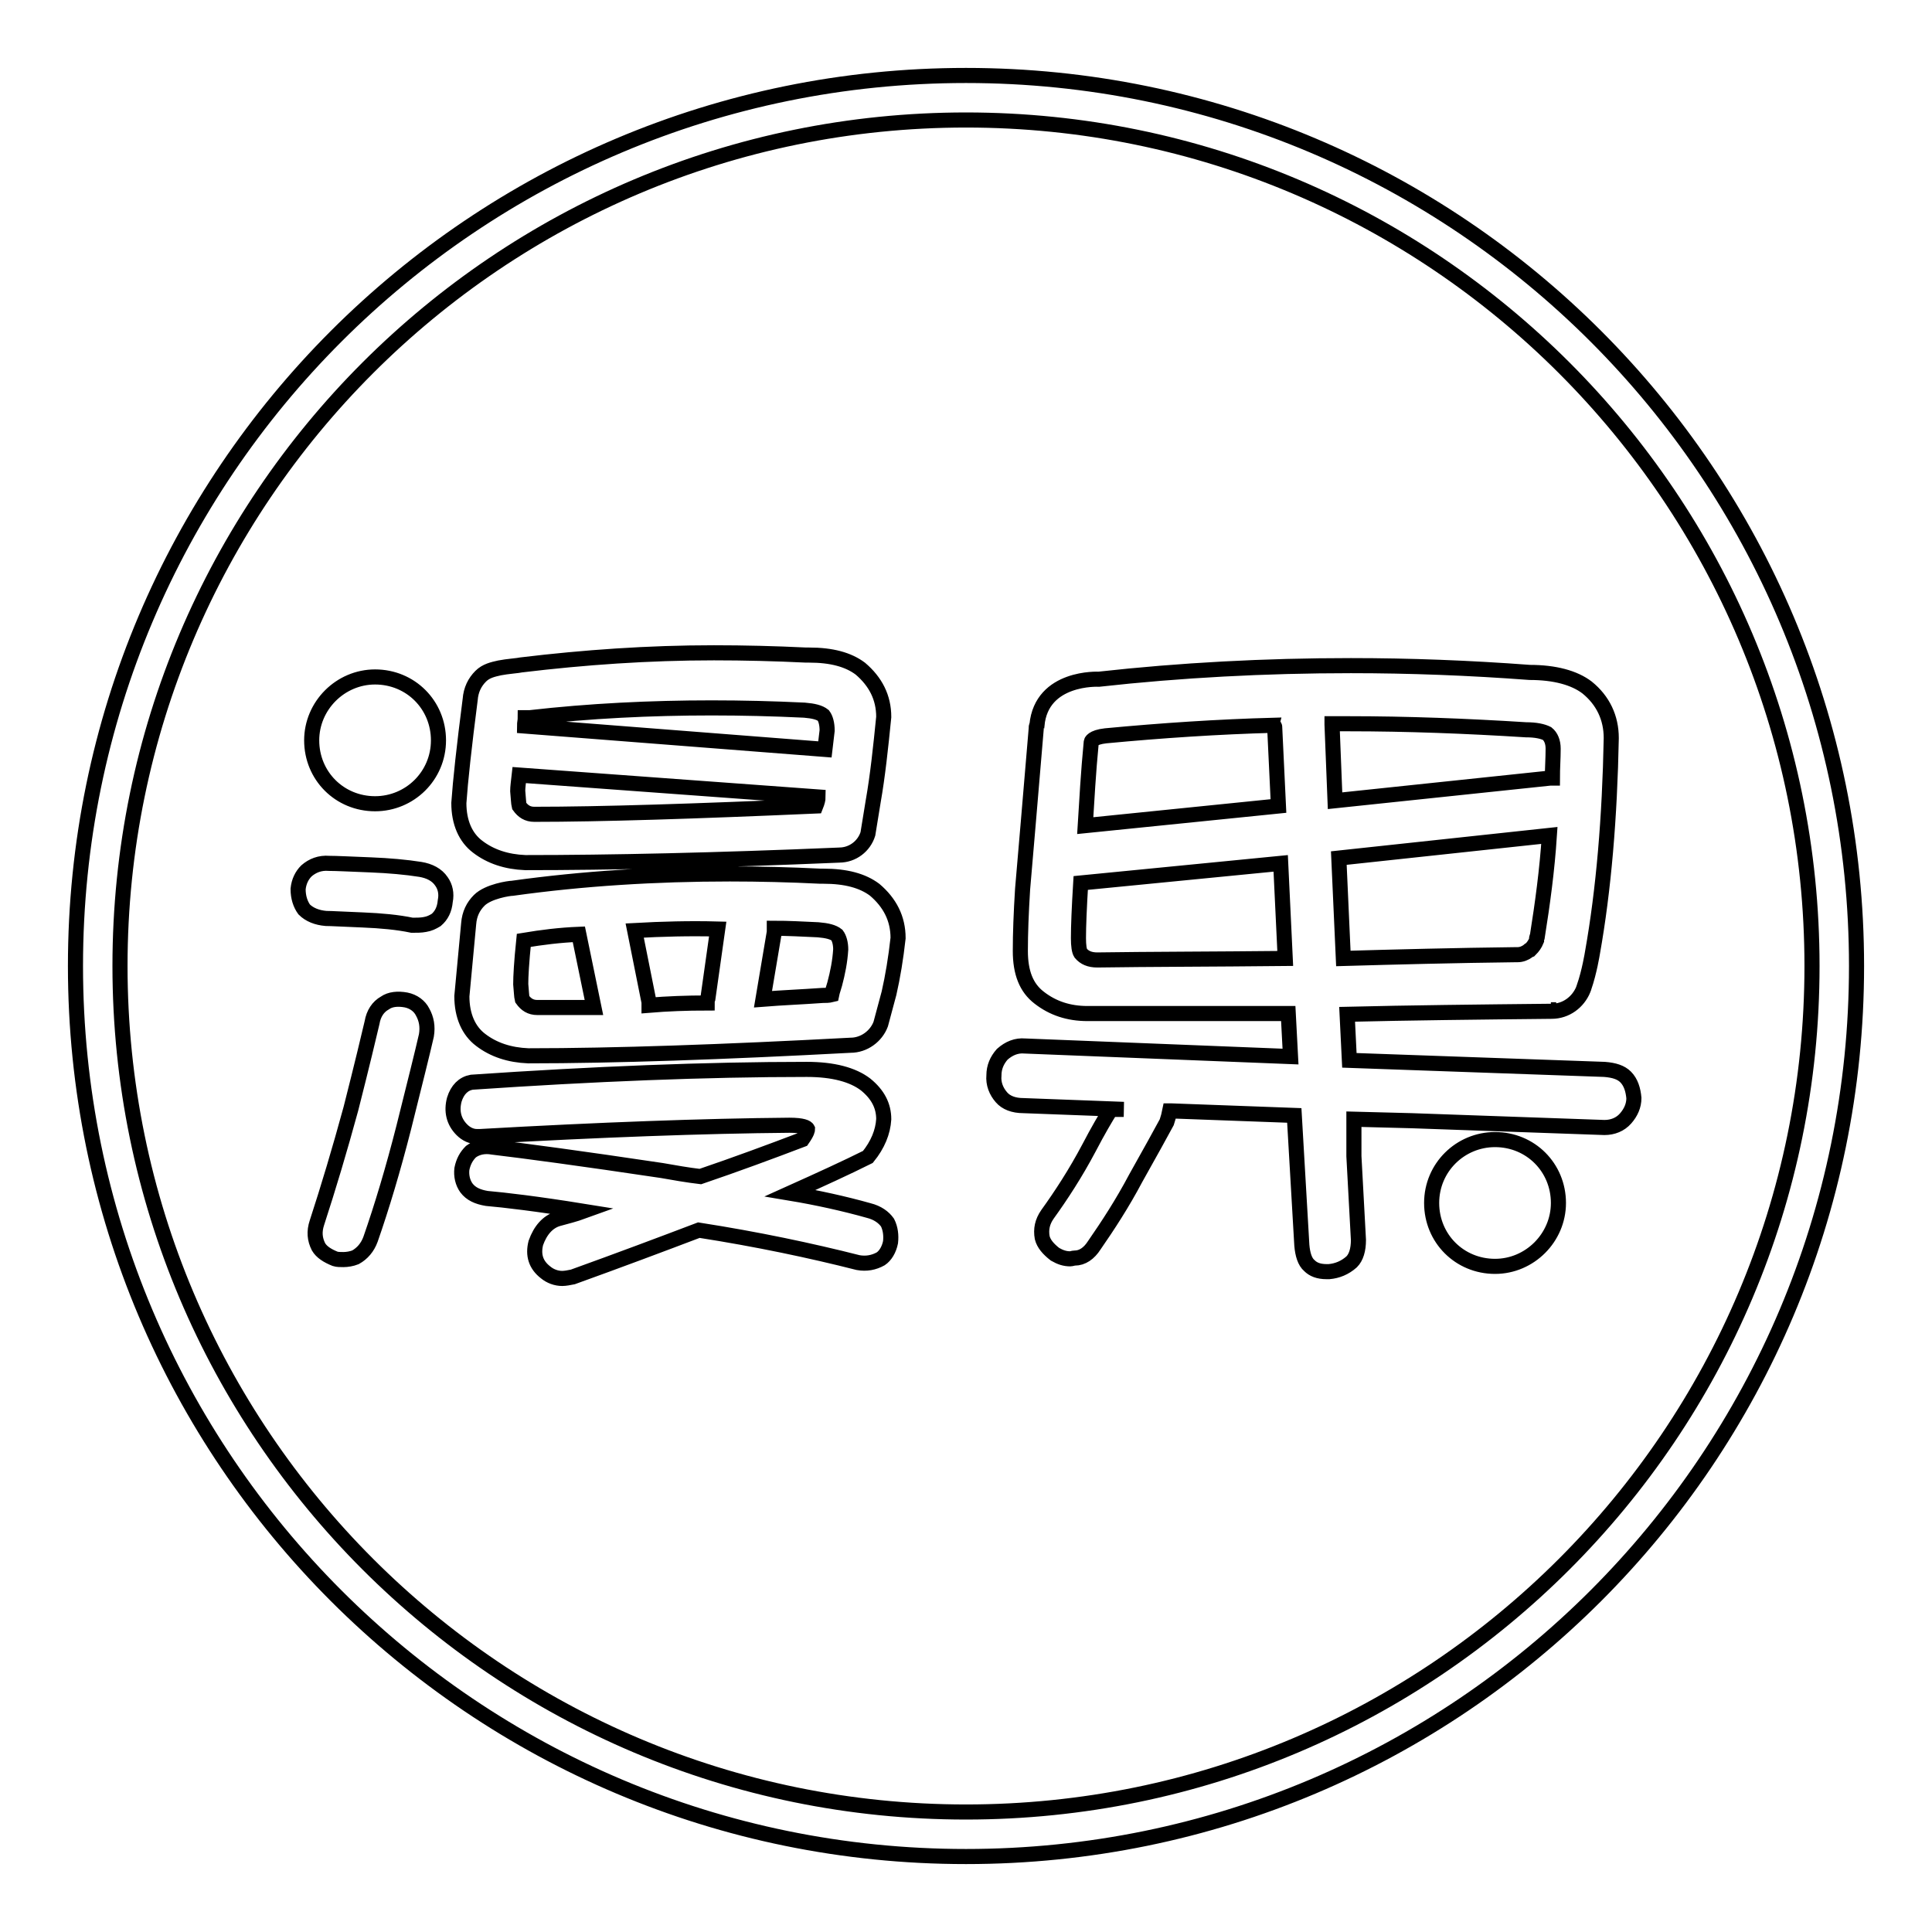 <?xml version="1.0" encoding="utf-8"?>
<!-- Svg Vector Icons : http://www.onlinewebfonts.com/icon -->
<!DOCTYPE svg PUBLIC "-//W3C//DTD SVG 1.1//EN" "http://www.w3.org/Graphics/SVG/1.1/DTD/svg11.dtd">
<svg version="1.1" xmlns="http://www.w3.org/2000/svg" xmlns:xlink="http://www.w3.org/1999/xlink" x="0px" y="0px" viewBox="0 0 256 256" enable-background="new 0 0 256 256" xml:space="preserve">
<g> <path stroke-width="2" fill-opacity="0" stroke="#000000"  d="M128,246c-65.2,0-118-52.8-118-118C10,62.8,62.8,10,128,10c65.2,0,118,52.8,118,118 C246,193.2,193.2,246,128,246z M128,15.9C66.1,15.9,15.9,66.1,15.9,128c0,61.9,50.2,112.1,112.1,112.1 c61.9,0,112.1-50.2,112.1-112.1C240.1,66.1,189.9,15.9,128,15.9z M212.6,141.7c1.3,0.1,2.2,0.4,2.8,1c0.7,0.7,1,1.7,1.1,2.8 c0,1-0.4,1.9-1.1,2.7c-0.7,0.8-1.7,1.2-2.8,1.2l-25.5-0.9l-7.7-0.2v4.9l0.6,11.1c0,1.3-0.3,2.3-0.9,2.9c-0.9,0.8-1.9,1.2-3,1.3 c-0.1,0-0.2,0-0.3,0c-1.1,0-1.8-0.3-2.3-0.8c-0.6-0.5-0.9-1.5-1-2.7l-1-17.2l-16.3-0.6l0,0l-0.2,0c-0.1,0.5-0.2,0.9-0.4,1.5 c-0.8,1.5-2.2,4-4.1,7.4c-1.8,3.4-3.7,6.3-5.5,8.9c-0.7,1.1-1.6,1.7-2.6,1.7c-0.2,0-0.4,0.1-0.6,0.1c-0.7,0-1.3-0.2-2-0.6 c-0.9-0.7-1.5-1.4-1.7-2.2c-0.2-1.1,0-2.1,0.7-3.1c1.8-2.5,3.7-5.4,5.5-8.8c1.2-2.3,2.2-4,2.9-5.1h1.7l-13.3-0.5 c-1.3,0-2.3-0.4-2.9-1.1c-0.7-0.8-1.1-1.8-1-2.9c0-1.1,0.4-2,1.1-2.8c0.9-0.8,1.9-1.2,3-1.1L171,140l-0.3-5.7h-26.6 c-2.5,0-4.6-0.7-6.4-2.1c-1.7-1.3-2.5-3.3-2.5-6.2c0-2.3,0.1-5,0.3-8.2c0,0,1.4-16.3,1.8-21.2c0-0.2,0-0.4,0.1-0.5 c0.6-6.5,8.2-6.1,8.2-6.1c10.8-1.2,22-1.8,33.4-1.8c7.8,0,15.7,0.3,23.7,0.9h0c3.3,0,5.9,0.7,7.6,2c2.1,1.7,3.2,4,3.2,6.7 c-0.2,10.5-1,20.1-2.5,28.5c0,0-0.4,2.5-1.1,4.5c0,0,0,0,0,0c0,0.1-0.1,0.2-0.1,0.3c-0.7,1.7-2.3,2.9-4.2,2.9c0,0,0,0-0.1,0 c0,0,0.1,0,0.1,0c-9.8,0.1-18.9,0.2-27.1,0.4l0.3,6.1L212.6,141.7z M168.9,96.3c0-0.1-0.1-0.1-0.1-0.2c-7.4,0.2-14.9,0.7-22.3,1.4 c-1.8,0.2-1.9,0.8-1.9,0.8c-0.4,4.1-0.6,7.9-0.8,11.1l25.6-2.6L168.9,96.3z M169.7,114.4l-26.5,2.6c-0.2,3.3-0.3,5.7-0.3,7.3 c0,1,0.1,1.7,0.3,2c0.5,0.6,1.2,0.9,2.2,0.9c6.9-0.1,15.2-0.1,24.9-0.2L169.7,114.4z M205.4,103.1 C205.4,103.1,205.4,103.1,205.4,103.1c0.1,0,0.2,0,0.3,0c0-1.3,0.1-2.6,0.1-3.9c0-0.9-0.3-1.6-0.8-2c-0.6-0.3-1.5-0.5-2.8-0.5 c-7.9-0.5-15.8-0.8-23.5-0.8c-0.7,0-1.4,0-2.2,0c0,0,0,0,0,0c0,0,0,0,0,0.1l0.4,10.1L205.4,103.1z M200.9,126.5c0.1,0,0.1,0,0.2,0 c0,0,0,0,0,0v0c0.5,0,1-0.2,1.4-0.5c0.1-0.1,0.2-0.2,0.3-0.2c0.3-0.3,0.6-0.7,0.8-1.2l0,0c0,0,0-0.1,0-0.1c0-0.1,0-0.3,0.1-0.4 c0.7-4.4,1.3-8.8,1.6-13.4l-27.9,3l0.6,13.3C185,126.8,192.7,126.6,200.9,126.5z M205.8,133.8c-0.1,0-0.2,0-0.3,0 c0.2,0,0.4,0,0.7,0C206,133.8,205.9,133.8,205.8,133.8z M198.1,151c4.7,0,8.4,3.7,8.4,8.4c0,4.6-3.8,8.4-8.4,8.4 c-4.7,0-8.4-3.7-8.4-8.4C189.7,154.7,193.5,151,198.1,151z M116.7,135.7L116.7,135.7c-0.6,1.6-2.2,2.8-4,2.8l0,0 c-16.9,0.9-31.3,1.4-42.7,1.4c0,0,0,0,0,0c-2.5-0.1-4.6-0.8-6.3-2.1c-1.6-1.2-2.5-3.2-2.5-5.8c0.2-2.1,0.5-5.3,0.9-9.6 c0.1-1.3,0.6-2.3,1.4-3.1c1.2-1.2,4-1.6,4.4-1.6c9.3-1.3,19-1.9,28.8-1.9c3.9,0,8,0.1,12,0.3c0.1,0,0.3,0,0.4,0 c3,0,5.2,0.6,6.8,1.8c2,1.7,3.1,3.8,3.1,6.4c-0.3,2.7-0.7,5.1-1.2,7.3L116.7,135.7z M76.7,123.8c-2.5,0.1-4.9,0.4-7.3,0.8 c-0.3,2.9-0.4,4.8-0.4,5.8c0.1,1,0.1,1.6,0.2,2c0.5,0.7,1.1,1.1,2,1.1h7.5L76.7,123.8z M84.1,123.3l1.9,9.5l0,0.4 c2.4-0.2,5-0.3,7.7-0.3c0-0.2,0-0.4,0.1-0.6l1.3-9.2C91.4,123,87.7,123.1,84.1,123.3z M110.9,123.9c-0.5-0.4-1.3-0.6-2.5-0.7 c-2.1-0.1-4-0.2-5.8-0.2v0.5l-1.5,8.9c2.5-0.2,5.1-0.3,7.9-0.5c0.4,0,0.8,0,1.2-0.1c0.1-0.5,0.3-1,0.4-1.4c0.4-1.5,0.7-3,0.8-4.6 C111.4,125,111.2,124.3,110.9,123.9z M115,110.5c-0.5,1.6-2,2.8-3.8,2.8c0,0,0.1,0,0.1,0l0,0c-16.5,0.7-30.5,1-41.7,1h0 c-2.5-0.1-4.6-0.8-6.3-2.1c-1.6-1.2-2.5-3.2-2.5-5.8c0.2-2.9,0.7-7.5,1.5-13.7c0.1-1.3,0.6-2.3,1.4-3.1c0.7-0.7,1.6-0.9,2.5-1.1 c1-0.2,2.5-0.3,2.9-0.4c8.3-1,16.8-1.6,25.5-1.6c4,0,8.1,0.1,12.2,0.3c0.1,0,0.3,0,0.4,0c3,0,5.2,0.6,6.8,1.8 c2,1.7,3.1,3.8,3.1,6.4c-0.4,4-0.8,7.8-1.4,11.2L115,110.5z M68.8,102.7c-0.1,0.9-0.2,1.6-0.2,2.1c0.1,1,0.1,1.6,0.2,2 c0.5,0.7,1.1,1.1,2,1.1c8.7,0,21.3-0.4,37.3-1.1c0.2-0.5,0.3-0.9,0.3-1.2L68.8,102.7z M109.1,94.8c-0.5-0.4-1.3-0.6-2.5-0.7 c-4.1-0.2-8.3-0.3-12.3-0.3c-8.1,0-16.2,0.4-24.1,1.3l-0.6,0c0,0.4-0.1,0.7-0.1,1.1l39.8,3.1c0.1-0.9,0.2-1.7,0.3-2.5 C109.6,95.9,109.4,95.2,109.1,94.8z M62.5,143.4c16.1-1.1,31-1.7,44.4-1.7c3.5,0,6.1,0.7,7.8,2c1.6,1.3,2.4,2.8,2.4,4.6 c-0.1,1.7-0.8,3.4-2.1,5c0,0,0,0,0,0c-2.8,1.4-6.3,3-10.3,4.8c3.6,0.6,7.2,1.4,10.4,2.3c1.2,0.3,2,0.9,2.5,1.6 c0.4,0.8,0.5,1.7,0.4,2.6c-0.2,1-0.7,1.8-1.3,2.2c-0.9,0.5-1.9,0.7-3,0.5c-6.3-1.6-13.4-3.1-21.1-4.3c-5,1.9-10.6,4-16.7,6.2 c-0.5,0.1-1,0.2-1.4,0.2c-0.8,0-1.6-0.3-2.2-0.8c-1.3-1-1.7-2.3-1.3-3.9c0.6-1.7,1.6-2.8,2.9-3.2c1.1-0.3,2.3-0.6,3.4-1 c-6.2-1-10.5-1.5-12.8-1.7c-1.2-0.2-2.1-0.6-2.7-1.4c-0.5-0.7-0.7-1.6-0.6-2.5c0.2-1,0.6-1.7,1.2-2.3c0.8-0.6,1.8-0.8,2.9-0.6 c4.2,0.5,11.7,1.5,22.4,3.1c1.7,0.3,3.4,0.6,5.1,0.8c4.7-1.6,9.3-3.3,13.5-4.9c0.7-1,0.7-1.3,0.7-1.4c-0.1-0.2-0.6-0.5-2.4-0.5 c-11.3,0.1-25.1,0.6-41,1.5c-0.1,0-0.2,0-0.4,0c-0.7,0-1.4-0.3-2-0.9c-1.1-1.1-1.4-2.5-1-4C60.6,144.4,61.4,143.6,62.5,143.4z  M56.3,122.5c-0.5,0.1-1.1,0.1-1.7,0.1c-1.9-0.4-4.1-0.6-6.5-0.7c-2.6-0.1-4.2-0.2-4.9-0.2c-1.2-0.1-2.2-0.5-2.9-1.2 c-0.5-0.7-0.8-1.6-0.8-2.7c0.1-1,0.5-1.8,1.1-2.4c0.8-0.7,1.8-1.1,3-1c1,0,2.9,0.1,5.5,0.2c2.5,0.1,4.7,0.3,6.6,0.6 c1.2,0.2,2.2,0.7,2.8,1.6c0.5,0.7,0.7,1.6,0.5,2.6c-0.1,1.1-0.5,1.9-1.2,2.5C57.3,122.2,56.9,122.4,56.3,122.5z M49.7,106.5 c-4.7,0-8.4-3.7-8.4-8.4c0-4.6,3.8-8.4,8.4-8.4c4.7,0,8.4,3.7,8.4,8.4C58.1,102.8,54.3,106.5,49.7,106.5z M46.5,146.9 c1.5-5.9,2.4-9.7,2.8-11.4c0.2-1.2,0.8-2.1,1.7-2.6c0.7-0.5,1.7-0.6,2.8-0.4c1,0.2,1.8,0.8,2.2,1.6c0.5,0.9,0.7,1.9,0.5,3.1 c-0.5,2.2-1.5,6.2-3,12.2c-1.4,5.5-2.9,10.5-4.4,14.8c-0.4,1.1-1.1,1.9-2,2.4c-0.5,0.2-1.1,0.3-1.6,0.3c-0.4,0-0.8,0-1.1-0.1 c-1-0.4-1.8-0.9-2.2-1.6c-0.5-1-0.6-2-0.2-3.2C43.5,157.4,45,152.4,46.5,146.9z"/></g>
</svg>